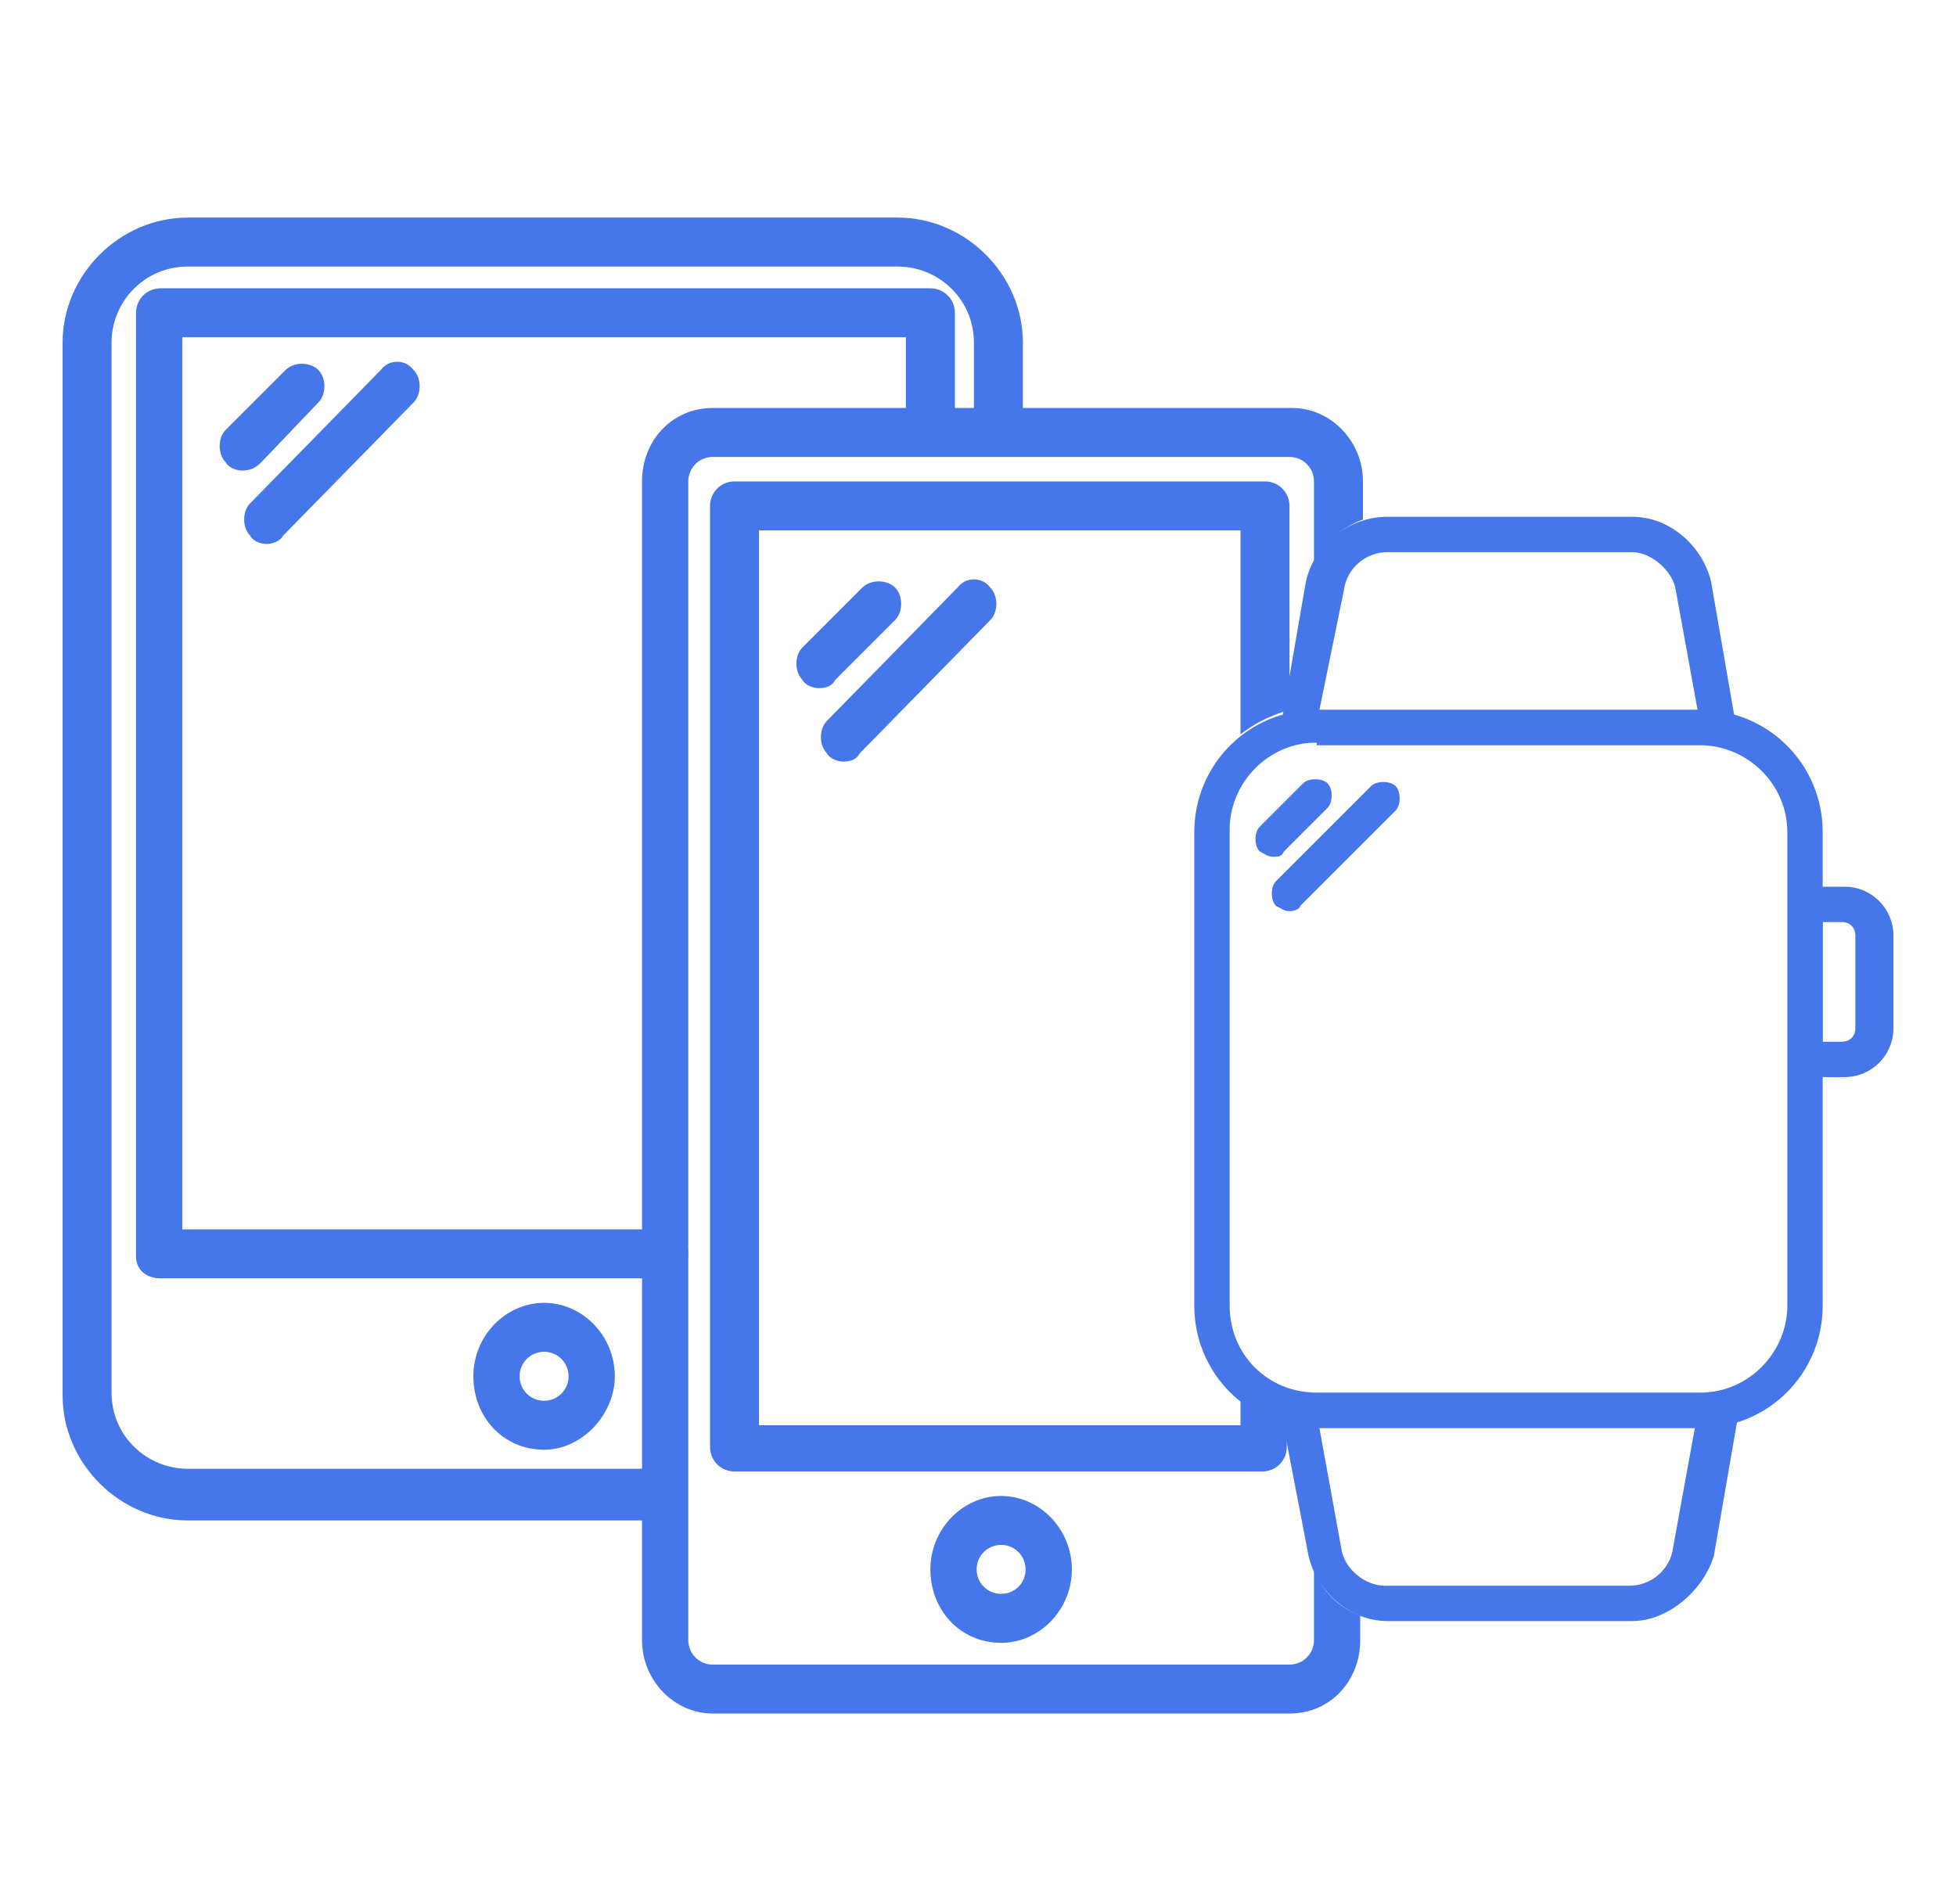 <?xml version="1.0" encoding="utf-8"?>
<!-- Generator: Adobe Illustrator 24.1.1, SVG Export Plug-In . SVG Version: 6.00 Build 0)  -->
<!DOCTYPE svg PUBLIC "-//W3C//DTD SVG 1.1//EN" "http://www.w3.org/Graphics/SVG/1.1/DTD/svg11.dtd">
<svg version="1.1" id="Abacus" xmlns:x="http://ns.adobe.com/Extensibility/1.0/" xmlns:i="http://ns.adobe.com/AdobeIllustrator/10.0/" xmlns:graph="http://ns.adobe.com/Graphs/1.0/"
	 xmlns="http://www.w3.org/2000/svg" xmlns:xlink="http://www.w3.org/1999/xlink" x="0px" y="0px" width="71.9px" height="70px"
	 viewBox="0 0 71.9 70" style="enable-background:new 0 0 71.9 70;" xml:space="preserve">
<style type="text/css">
	.st0{fill:none;}
	.st1{fill:#4677EA;}
</style>
<rect x="-439.9" y="-154" class="st0" width="213.9" height="225"/>
<path class="st1" d="M-400-62.5c11.3,0,20.5-9.2,20.5-20.5c0-2.1-0.3-4.2-0.9-6.2c-0.7-2.3-3.2-3.6-5.6-2.9
	c-2.3,0.7-3.6,3.2-2.9,5.6c0.4,1.1,0.5,2.3,0.5,3.5c0,6.4-5.2,11.6-11.6,11.6s-11.6-5.2-11.6-11.6s5.2-11.6,11.6-11.6
	c1.2,0,2.3,0.2,3.4,0.5c2.3,0.7,4.8-0.6,5.5-3s-0.6-4.8-3-5.5c-1.9-0.6-3.9-0.9-6-0.9c-11.3,0-20.5,9.2-20.5,20.5
	C-420.5-71.7-411.3-62.5-400-62.5"/>
<path class="st1" d="M-224.4,13c-2.4,0-4.4,2-4.4,4.4v3.5c0,2.5,2,4.4,4.4,4.4s4.4-2,4.4-4.4v-3.5C-220.1,15-222.1,13-224.4,13"/>
<path class="st1" d="M-410.3,35.7v-5.2c0-2.4-2-4.4-4.4-4.4c-2.5,0-4.4,2-4.4,4.4v1.4c-10.8-6.5-18-18.3-18-31.8v-56
	C-428.7-44.5-415.2-37-400-37h5.1v11.8c0,2.5,2,4.4,4.4,4.4c2.5,0,4.4-2,4.4-4.4v-11.9h39.6v11.8c0,2.5,2,4.4,4.4,4.4s4.4-2,4.4-4.4
	v-11.8h39.6v11.8c0,2.5,2,4.4,4.4,4.4s4.4-2,4.4-4.4v-11.8h16v74.2h-16V25.3c0-2.4-2-4.4-4.4-4.4c-2.5,0-4.4,2-4.4,4.4v11.8h-15.4
	v-3.7c0-2.5-2-4.4-4.4-4.4s-4.4,2-4.4,4.4v3.7h-15.4V25.3c0-2.4-2-4.4-4.4-4.4c-2.5,0-4.4,2-4.4,4.4v11.8h-15.4v-3.7
	c0-2.5-2-4.4-4.4-4.4s-4.4,2-4.4,4.4v3.7H-386V25.3c0-2.4-2-4.4-4.4-4.4s-4.4,2-4.4,4.4v11.8h-5.1C-403.6,37.1-407,36.6-410.3,35.7
	 M-400-120.1c20.5,0,37.1,16.6,37.1,37.1s-16.6,37.1-37.1,37.1s-37.1-16.6-37.1-37.1S-420.5-120.1-400-120.1 M-224.4-45.9h-148.5
	C-361.5-54.3-354-67.8-354-83c0-25.3-20.6-46-46-46s-46,20.6-46,46V0c0,25.3,20.6,46,46,46h175.6c2.4,0,4.4-2,4.4-4.4v-7.3
	c0-2.5-2-4.4-4.4-4.4s-4.4,2-4.4,4.4v2.9h-35.4v-74.3h35.4V4.1c0,2.4,2,4.4,4.4,4.4s4.4-2,4.4-4.4v-45.6
	C-220.1-43.9-222.1-45.9-224.4-45.9"/>
<path class="st1" d="M-243.6,0c0,1.7-1.4,3.1-3.1,3.1c-1.7,0-3.1-1.4-3.1-3.1s1.4-3.1,3.1-3.1S-243.6-1.7-243.6,0 M-258.6,0
	c0,6.6,5.4,12,12,12s12-5.4,12-12s-5.4-12-12-12C-253.3-11.9-258.6-6.5-258.6,0"/>
<rect x="-446" y="-129" class="st0" width="226" height="175"/>
<path class="st1" d="M24.1,55.9H6.9c-2.5,0-4.6-2.1-4.6-4.6V12.6C2.3,10.1,4.4,8,6.9,8H33c2.5,0,4.6,2.1,4.6,4.6v3.2
	c0,0.5-0.4,0.9-0.9,0.9s-0.9-0.4-0.9-0.9v-3.2c0-1.6-1.3-2.8-2.8-2.8H6.9c-1.6,0-2.8,1.3-2.8,2.8v38.6c0,1.6,1.3,2.8,2.8,2.8h17.2
	c0.5,0,0.9,0.4,0.9,0.9S24.6,55.9,24.1,55.9"/>
<path class="st1" d="M24.4,47H5.9C5.4,47,5,46.7,5,46.2V11.5c0-0.5,0.4-0.9,0.9-0.9h28.3c0.5,0,0.9,0.4,0.9,0.9v4
	c0,0.5-0.4,0.9-0.9,0.9c-0.5,0-0.9-0.4-0.9-0.9v-3.1H6.7v32.8h17.7c0.5,0,0.9,0.4,0.9,0.9S24.9,47,24.4,47"/>
<path class="st1" d="M20,49.7c-0.5,0-0.9,0.4-0.9,0.9c0,0.5,0.4,0.9,0.9,0.9s0.9-0.4,0.9-0.9C20.9,50.1,20.5,49.7,20,49.7 M20,53.3
	c-1.5,0-2.6-1.2-2.6-2.7c0-1.5,1.2-2.7,2.6-2.7s2.6,1.2,2.6,2.7C22.6,52,21.4,53.3,20,53.3"/>
<path class="st1" d="M8.9,17.3c-0.2,0-0.5-0.1-0.6-0.3c-0.3-0.3-0.3-0.9,0-1.2l2.2-2.2c0.3-0.3,0.9-0.3,1.2,0c0.3,0.3,0.3,0.9,0,1.2
	L9.6,17C9.4,17.2,9.2,17.3,8.9,17.3"/>
<path class="st1" d="M9.8,20c-0.2,0-0.5-0.1-0.6-0.3c-0.3-0.3-0.3-0.9,0-1.2l4.8-4.9c0.3-0.4,0.9-0.4,1.2,0c0.3,0.3,0.3,0.9,0,1.2
	l-4.8,4.9C10.3,19.9,10,20,9.8,20"/>
<path class="st1" d="M36.8,56.8c-0.5,0-0.9,0.4-0.9,0.9c0,0.5,0.4,0.9,0.9,0.9c0.5,0,0.9-0.4,0.9-0.9S37.3,56.8,36.8,56.8
	 M36.8,60.4c-1.5,0-2.6-1.2-2.6-2.7c0-1.5,1.2-2.7,2.6-2.7s2.6,1.2,2.6,2.7C39.4,59.2,38.2,60.4,36.8,60.4"/>
<path class="st1" d="M30.1,25.3c-0.2,0-0.5-0.1-0.6-0.3c-0.3-0.3-0.3-0.9,0-1.2l2.2-2.2c0.3-0.3,0.9-0.3,1.2,0s0.3,0.9,0,1.2
	L30.7,25C30.6,25.2,30.4,25.3,30.1,25.3"/>
<path class="st1" d="M31,28c-0.2,0-0.5-0.1-0.6-0.3c-0.3-0.3-0.3-0.9,0-1.2l4.8-4.9c0.3-0.4,0.9-0.4,1.2,0c0.3,0.3,0.3,0.9,0,1.2
	l-4.8,4.9C31.5,27.9,31.3,28,31,28"/>
<path class="st1" d="M48.4,27.3c-1.8,0-3.2,1.5-3.2,3.2V48c0,1.8,1.4,3.2,3.2,3.2h14.1c1.8,0,3.2-1.5,3.2-3.2V30.6
	c0-1.8-1.5-3.2-3.2-3.2H48.4z M62.5,52.5H48.4c-2.5,0-4.5-2-4.5-4.5V30.6c0-2.5,2-4.5,4.5-4.5h14.1c2.5,0,4.5,2,4.5,4.5V48
	C67,50.5,65,52.5,62.5,52.5"/>
<path class="st1" d="M48.5,26.1h13.9l-0.8-4.4c-0.1-0.7-0.9-1.4-1.6-1.4h-9c-0.8,0-1.5,0.6-1.6,1.4L48.5,26.1z M63.2,27.3H47.8
	c-0.2,0-0.4-0.1-0.5-0.2c-0.1-0.2-0.2-0.3-0.2-0.5l0.9-5.2C48.3,20,49.6,19,51,19h9c1.4,0,2.6,1.1,2.9,2.4l0.9,5.2
	c0,0.2,0,0.4-0.2,0.5C63.6,27.3,63.3,27.3,63.2,27.3"/>
<path class="st1" d="M49.3,56.9c0.1,0.8,0.9,1.4,1.6,1.4h9c0.8,0,1.5-0.6,1.6-1.4l0.8-4.4H48.5L49.3,56.9z M60,59.6h-9
	c-1.4,0-2.6-1.1-2.9-2.4L47.1,52c0-0.2,0-0.4,0.2-0.5c0.1-0.2,0.3-0.2,0.5-0.2h15.4c0.2,0,0.4,0.1,0.5,0.2s0.2,0.3,0.2,0.5l-0.9,5.2
	C62.6,58.5,61.3,59.6,60,59.6"/>
<path class="st1" d="M67,38.3h0.7c0.3,0,0.5-0.2,0.5-0.5v-3.4c0-0.3-0.2-0.5-0.5-0.5H67V38.3z M67.8,39.6h-1.4
	c-0.4,0-0.6-0.3-0.6-0.6v-5.8c0-0.4,0.3-0.6,0.6-0.6h1.4c1,0,1.8,0.8,1.8,1.8v3.4C69.6,38.8,68.8,39.6,67.8,39.6"/>
<path class="st1" d="M46.8,31.5c-0.2,0-0.3-0.1-0.5-0.2c-0.2-0.2-0.2-0.7,0-0.9l1.6-1.6c0.2-0.2,0.7-0.2,0.9,0s0.2,0.7,0,0.9
	l-1.6,1.6C47.1,31.5,47,31.5,46.8,31.5"/>
<path class="st1" d="M47.4,33.5c-0.2,0-0.3-0.1-0.5-0.2c-0.2-0.2-0.2-0.7,0-0.9l3.5-3.5c0.2-0.2,0.7-0.2,0.9,0s0.2,0.7,0,0.9
	l-3.5,3.5C47.8,33.4,47.6,33.5,47.4,33.5"/>
<path class="st1" d="M45.6,51.5v0.9H27.9V19.5h17.7v7.5c0.5-0.4,1.1-0.7,1.8-0.9v-7.5c0-0.5-0.4-0.9-0.9-0.9H27
	c-0.5,0-0.9,0.4-0.9,0.9v34.6c0,0.5,0.4,0.9,0.9,0.9h19.4c0.5,0,0.9-0.4,0.9-0.9v-0.9C46.7,52.2,46.1,51.9,45.6,51.5"/>
<path class="st1" d="M48.3,57.7v2.6c0,0.5-0.4,0.9-0.9,0.9H26.2c-0.5,0-0.9-0.4-0.9-0.9V17.7c0-0.5,0.4-0.9,0.9-0.9h21.2
	c0.5,0,0.9,0.4,0.9,0.9v3.1c0.3-0.8,1-1.4,1.8-1.7v-1.4c0-1.5-1.2-2.7-2.6-2.7H26.2c-1.5,0-2.6,1.2-2.6,2.7v42.6
	c0,1.5,1.2,2.7,2.6,2.7h21.2c1.5,0,2.6-1.2,2.6-2.7v-0.9C49.2,59.1,48.6,58.5,48.3,57.7"/>
<rect x="2.3" y="8" class="st0" width="67.3" height="55"/>
</svg>
